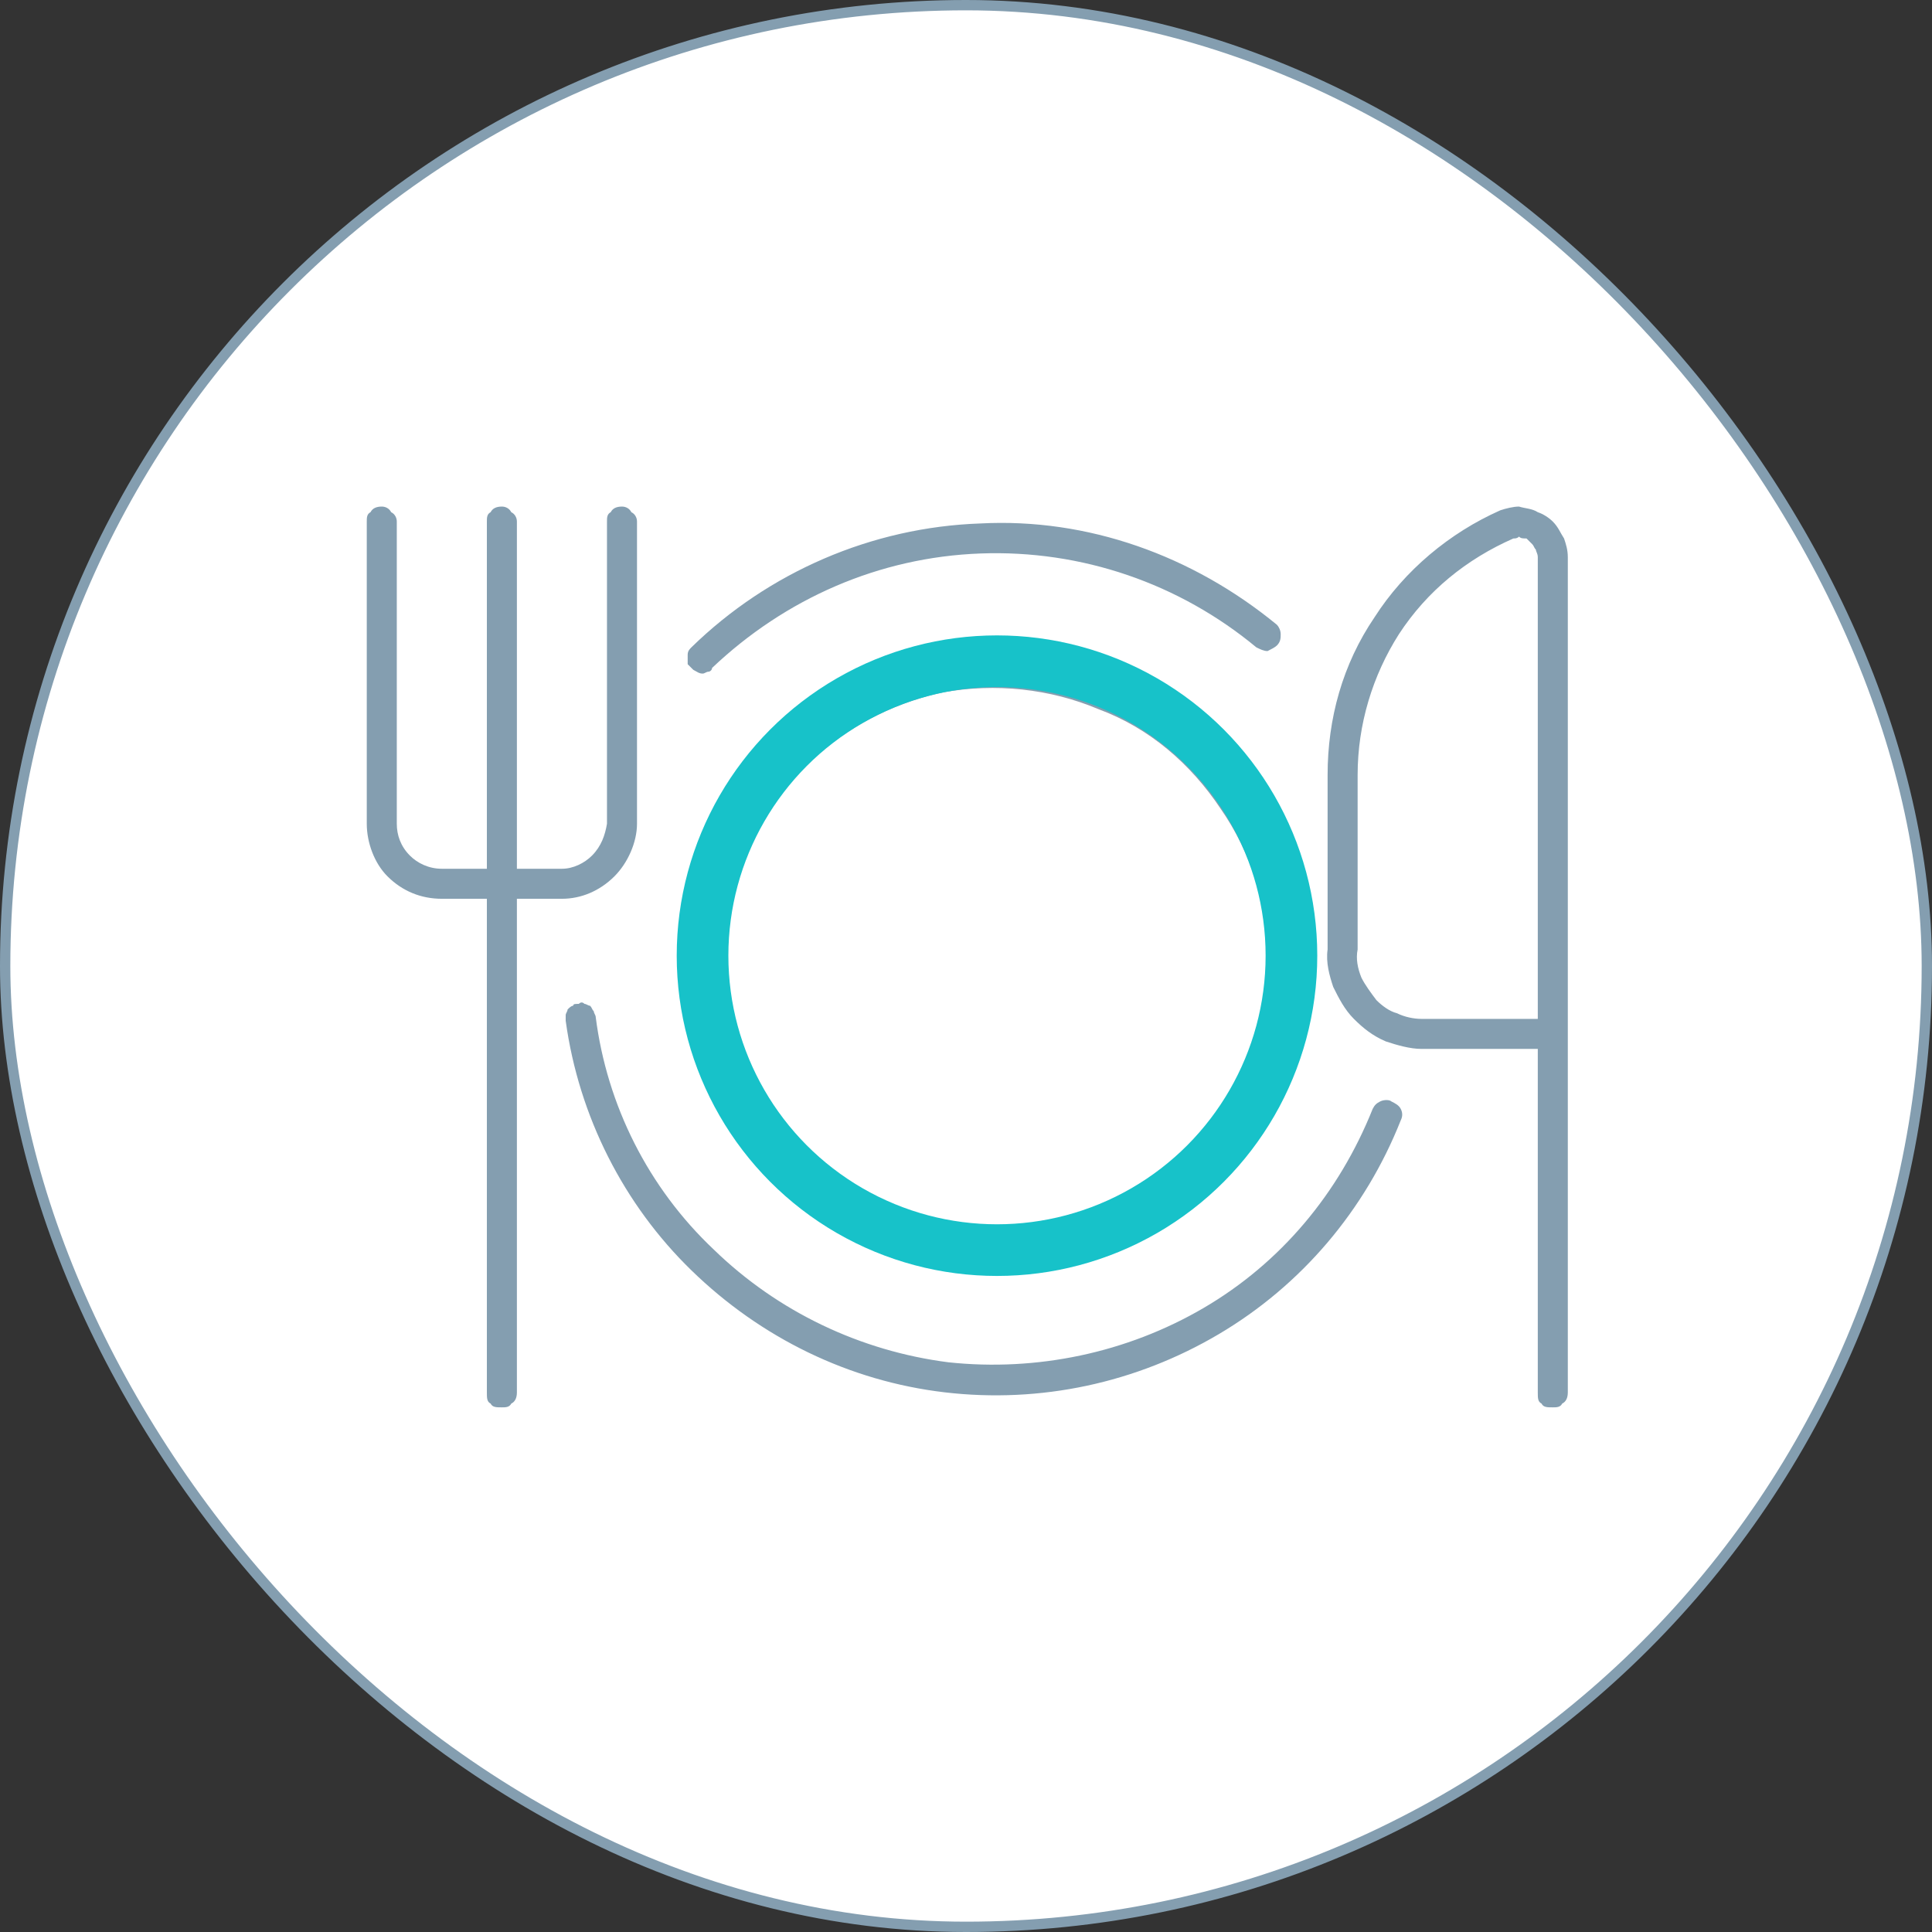 <svg width="187" height="187" viewBox="0 0 187 187" fill="none" xmlns="http://www.w3.org/2000/svg">
<rect x="0" y="0" width="187" height="187" fill="#333333" stroke="none"/>
<rect x="0.5" y="0.5" width="186" height="186" rx="93" fill="white"/>
<rect x="0.5" y="0.5" width="186" height="186" rx="93" stroke="#849EB0"/>
<path d="M148.844 49.576C149.389 49.758 149.934 50.121 150.297 50.484C150.842 51.029 151.023 51.574 151.387 52.119C151.568 52.664 151.75 53.209 151.75 53.935V134.766C151.75 135.311 151.568 135.674 151.205 135.855C151.023 136.219 150.66 136.219 150.297 136.219C149.752 136.219 149.389 136.219 149.207 135.855C148.844 135.674 148.844 135.311 148.844 134.766V101.525H137.582C136.492 101.525 135.221 101.162 134.131 100.799C132.859 100.254 131.951 99.527 131.043 98.619C130.135 97.711 129.59 96.621 129.045 95.531C128.682 94.441 128.318 93.17 128.5 91.898V75.006C128.5 69.557 129.953 64.289 133.041 59.748C135.947 55.207 140.307 51.574 145.211 49.395C145.756 49.213 146.482 49.031 147.027 49.031C147.572 49.213 148.299 49.213 148.844 49.576ZM148.844 53.935C148.844 53.572 148.662 53.391 148.662 53.209C148.48 53.027 148.48 52.846 148.299 52.664C148.117 52.482 147.936 52.301 147.754 52.119C147.391 52.119 147.209 52.119 147.027 51.938C146.846 52.119 146.664 52.119 146.482 52.119C141.941 54.117 138.127 57.205 135.402 61.383C132.859 65.379 131.406 70.102 131.406 75.006V91.898C131.225 92.807 131.406 93.715 131.77 94.623C132.133 95.35 132.678 96.076 133.223 96.803C133.768 97.348 134.494 97.893 135.221 98.074C135.947 98.438 136.855 98.619 137.582 98.619H148.844V53.935ZM59.477 84.814C58.023 86.268 56.207 86.994 54.391 86.994H50.031V134.766C50.031 135.311 49.85 135.674 49.486 135.855C49.305 136.219 48.941 136.219 48.578 136.219C48.033 136.219 47.67 136.219 47.488 135.855C47.125 135.674 47.125 135.311 47.125 134.766V86.994H42.766C40.768 86.994 38.951 86.268 37.498 84.814C36.227 83.543 35.5 81.545 35.5 79.728V50.484C35.5 50.121 35.5 49.758 35.863 49.576C36.045 49.213 36.408 49.031 36.953 49.031C37.316 49.031 37.68 49.213 37.861 49.576C38.225 49.758 38.406 50.121 38.406 50.484V79.728C38.406 80.818 38.77 81.908 39.678 82.816C40.404 83.543 41.494 84.088 42.766 84.088H47.125V50.484C47.125 50.121 47.125 49.758 47.488 49.576C47.67 49.213 48.033 49.031 48.578 49.031C48.941 49.031 49.305 49.213 49.486 49.576C49.85 49.758 50.031 50.121 50.031 50.484V84.088H54.391C55.48 84.088 56.57 83.543 57.297 82.816C58.205 81.908 58.568 80.818 58.75 79.728V50.484C58.75 50.121 58.75 49.758 59.113 49.576C59.295 49.213 59.658 49.031 60.203 49.031C60.566 49.031 60.93 49.213 61.111 49.576C61.475 49.758 61.656 50.121 61.656 50.484V79.728C61.656 81.545 60.748 83.543 59.477 84.814ZM107.611 65.924C111.062 67.377 114.332 69.557 117.057 72.281C119.781 75.006 121.779 78.094 123.232 81.727C124.686 85.178 125.594 88.992 125.594 92.807C125.594 98.619 123.777 104.25 120.508 108.973C117.42 113.695 112.879 117.51 107.43 119.689C102.162 121.869 96.35 122.414 90.719 121.324C85.088 120.234 79.82 117.51 75.824 113.332C71.647 109.336 68.922 104.068 67.832 98.438C66.742 92.807 67.287 86.994 69.467 81.545C71.647 76.277 75.461 71.736 80.184 68.467C85.088 65.379 90.719 63.744 96.531 63.744C100.346 63.744 103.979 64.471 107.611 65.924ZM114.877 111.334C119.781 106.43 122.506 99.709 122.688 92.807C122.688 87.539 121.053 82.453 118.146 78.275C115.24 73.916 111.244 70.465 106.34 68.648C101.617 66.65 96.35 66.106 91.264 67.014C86.178 68.103 81.455 70.647 77.822 74.279C74.189 77.912 71.647 82.635 70.738 87.721C69.648 92.807 70.193 98.074 72.191 102.797C74.189 107.701 77.459 111.697 81.818 114.604C86.178 117.51 91.264 118.963 96.531 118.963C103.434 118.963 109.973 116.238 114.877 111.334ZM135.584 107.338C135.766 107.701 135.766 108.064 135.584 108.428C132.133 117.146 125.957 124.412 117.965 129.135C109.973 133.857 100.709 135.855 91.445 134.766C82.182 133.676 73.644 129.498 66.924 122.959C60.385 116.602 56.025 108.064 54.754 98.801C54.754 98.619 54.754 98.438 54.754 98.256C54.754 98.074 54.935 97.893 54.935 97.711C55.117 97.529 55.299 97.348 55.48 97.348C55.48 97.166 55.662 97.166 56.025 97.166C56.207 96.984 56.389 96.984 56.57 97.166C56.752 97.166 56.934 97.348 57.115 97.348C57.297 97.529 57.297 97.711 57.478 97.893C57.478 98.074 57.66 98.256 57.66 98.438C58.75 106.975 62.746 114.967 69.103 120.961C75.279 126.955 83.272 130.77 91.809 131.859C100.346 132.768 109.064 130.951 116.512 126.592C123.959 122.232 129.59 115.512 132.859 107.338C133.041 106.975 133.223 106.793 133.586 106.611C133.949 106.43 134.494 106.43 134.676 106.611C135.039 106.793 135.402 106.975 135.584 107.338ZM67.106 64.834C66.924 64.652 66.742 64.471 66.561 64.289C66.561 63.926 66.561 63.744 66.561 63.381C66.561 63.018 66.742 62.836 66.924 62.654C74.371 55.389 84.361 51.029 94.897 50.666C105.25 50.121 115.422 53.754 123.596 60.475C123.777 60.656 123.959 61.02 123.959 61.383C123.959 61.746 123.959 62.109 123.596 62.473C123.414 62.654 123.051 62.836 122.688 63.018C122.324 63.018 121.961 62.836 121.598 62.654C114.15 56.478 104.705 53.209 94.897 53.572C85.088 53.935 76.006 57.932 68.922 64.652C68.922 64.834 68.74 65.016 68.559 65.016C68.377 65.016 68.195 65.197 68.014 65.197C67.65 65.197 67.469 65.016 67.106 64.834Z" fill="#849EB0"/>
<circle cx="96.5" cy="92.5" r="28.5" stroke="#17C2C9" stroke-width="5"/>
</svg>
